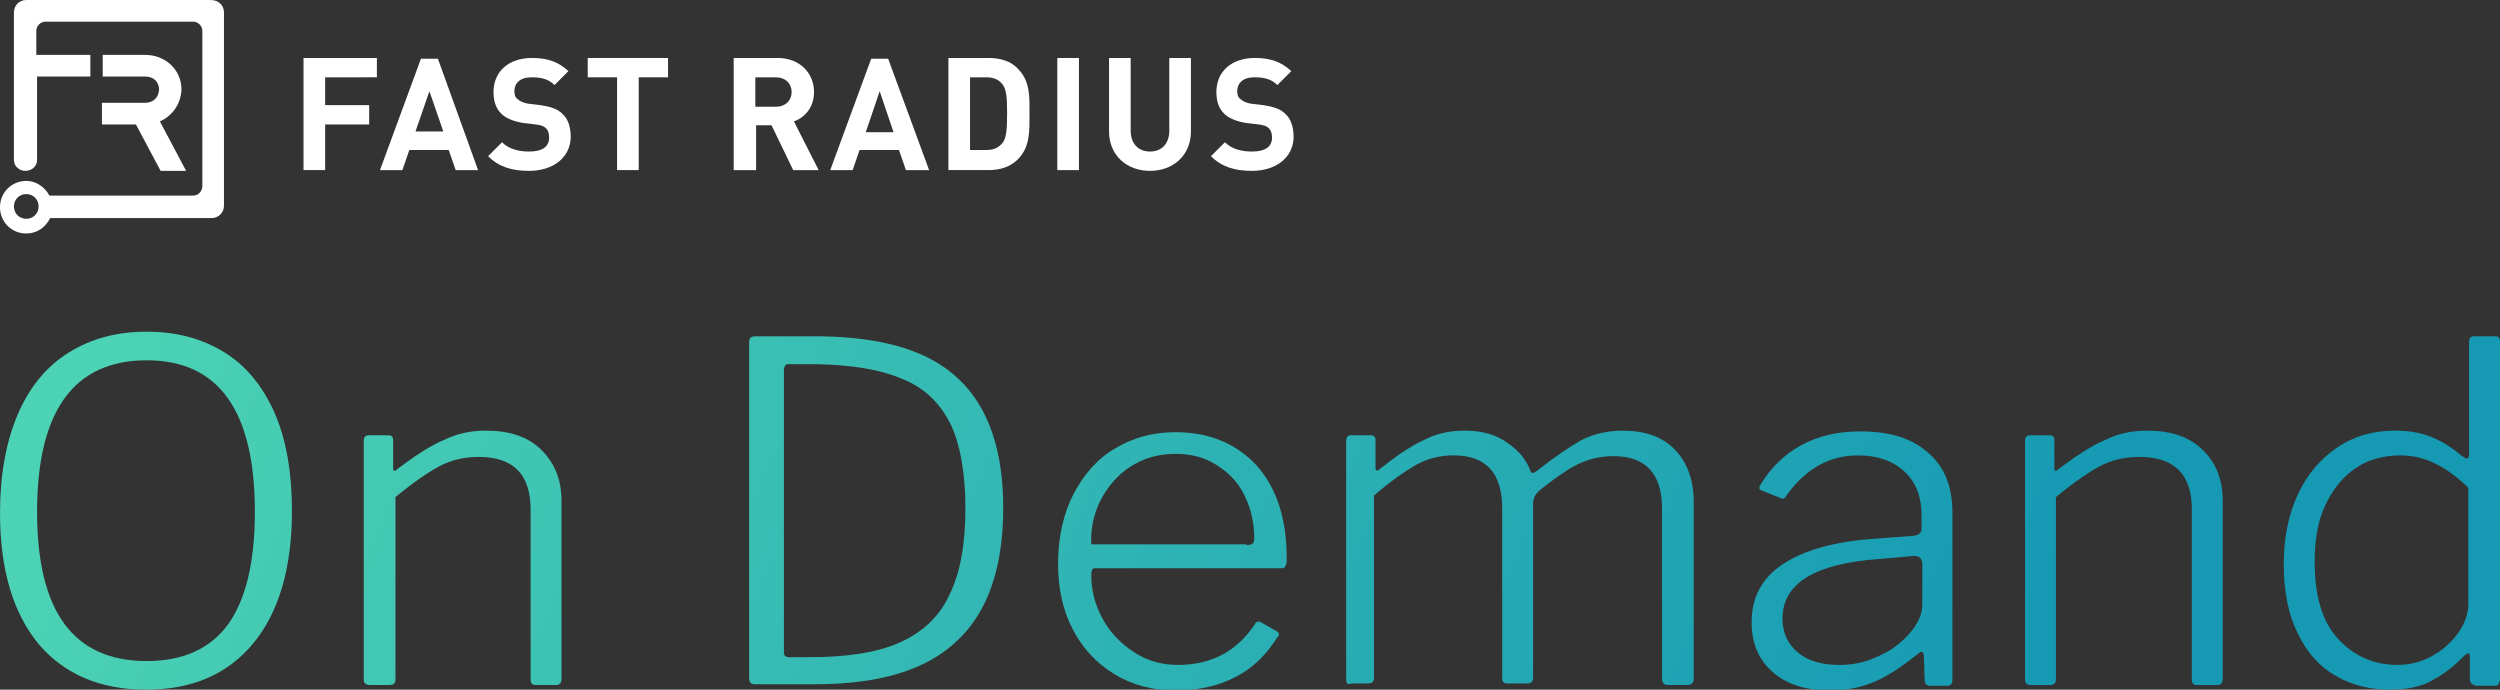 <svg xmlns="http://www.w3.org/2000/svg" xmlns:xlink="http://www.w3.org/1999/xlink" fill="none" height="48" viewBox="0 0 174 48" width="174"><rect x="0" y="0" width="174" height="48" fill="#333333" stroke="none"/><linearGradient id="a" gradientUnits="userSpaceOnUse" x1="15.345" x2="150.98" y1="4.742" y2="60.276"><stop offset="0" stop-color="#4cd2b4"></stop><stop offset=".899" stop-color="#169ab4"></stop></linearGradient><clipPath id="b"><path d="m0 0h174v48h-174z"></path></clipPath><g clip-path="url(#b)"><g fill="#fff"><path d="m22.63 5.381v1.937h3.064v1.345h-3.064v3.175h-1.505v-7.803h5.107v1.345z"></path><path d="m31.715 11.839-.484-1.399h-2.741l-.484 1.399h-1.559l2.849-7.749h1.183l2.795 7.749zm-1.828-5.489-.968 2.798h1.935z"></path><path d="m36.821 11.892c-1.183 0-2.096-.269-2.849-1.022l.968-.969c.484.484 1.183.646 1.881.646.914 0 1.398-.323 1.398-.969 0-.269-.054-.484-.215-.646-.161-.161-.323-.215-.699-.269l-.914-.108c-.645-.108-1.183-.323-1.505-.646-.376-.377-.537-.861-.537-1.507 0-1.399 1.021-2.368 2.688-2.368 1.075 0 1.828.269 2.526.915l-.968.969c-.484-.484-1.075-.538-1.613-.538-.806 0-1.183.43-1.183.969 0 .215.054.43.215.538.161.161.43.269.699.323l.914.108c.699.108 1.183.269 1.505.592.43.377.591.969.591 1.668-.054 1.453-1.29 2.314-2.903 2.314z"></path><path d="m44.454 5.381v6.457h-1.505v-6.457h-2.043v-1.345h5.59v1.345z"></path><path d="m55.205 11.839-1.505-3.121h-1.075v3.121h-1.559v-7.803h3.064c1.559 0 2.526 1.076 2.526 2.368 0 1.076-.645 1.776-1.398 2.045l1.72 3.39zm-1.183-6.457h-1.451v2.045h1.451c.645 0 1.075-.43 1.075-1.022s-.43-1.022-1.075-1.022z"></path><path d="m63.053 11.839-.484-1.399h-2.741l-.484 1.399h-1.559l2.849-7.749h1.183l2.849 7.749zm-1.828-5.489-.968 2.852h1.935z"></path><path d="m70.847 11.085c-.538.538-1.236.753-2.043.753h-2.795v-7.803h2.795c.806 0 1.559.215 2.043.753.86.861.806 1.937.806 3.121 0 1.184.054 2.314-.806 3.175zm-1.075-5.22c-.269-.323-.591-.484-1.129-.484h-1.129v5.058h1.129c.537 0 .86-.162 1.129-.484.269-.323.323-.915.323-2.099 0-1.13-.054-1.614-.323-1.991z"></path><path d="m75.094 4.036h-1.505v7.803h1.505z"></path><path d="m80.039 11.892c-1.613 0-2.849-1.076-2.849-2.744v-5.112h1.505v5.058c0 .915.537 1.453 1.344 1.453s1.344-.538 1.344-1.453v-5.058h1.505v5.112c0 1.668-1.236 2.744-2.849 2.744z"></path><path d="m87.134 11.892c-1.183 0-2.096-.269-2.849-1.022l.968-.969c.484.484 1.183.646 1.881.646.914 0 1.398-.323 1.398-.969 0-.269-.054-.484-.215-.646-.161-.161-.323-.215-.699-.269l-.914-.108c-.645-.108-1.183-.323-1.505-.646-.376-.377-.538-.861-.538-1.507 0-1.399 1.021-2.368 2.688-2.368 1.075 0 1.828.269 2.526.915l-.968.969c-.484-.484-1.075-.538-1.613-.538-.806 0-1.183.43-1.183.969 0 .215.054.43.215.538.161.161.43.269.699.323l.914.108c.699.108 1.183.269 1.505.592.43.377.591.969.591 1.668-.054 1.453-1.29 2.314-2.903 2.314z"></path><path d="m10.052 7.157h-2.956v1.507h2.365l1.72 3.229h1.774l-1.828-3.444c.86-.377 1.451-1.184 1.505-2.206 0-1.399-1.129-2.422-2.526-2.422h-2.956v1.507h2.956c.591 0 .968.377.968.915-.054.592-.43.915-1.021.915z"></path><path d="m14.675 0h-12.847c-.484 0-.86.377-.86.861v10.278c0 .43.376.753.806.753.43 0 .806-.323.806-.753v-5.812h3.709v-1.507h-3.763v-1.668c0-.323.269-.646.645-.646h10.267c.323 0 .645.269.645.646v10.816c0 .323-.269.646-.645.646h-9.998c-.323-.592-.914-1.022-1.613-1.022-1.021 0-1.828.807-1.828 1.83s.806 1.83 1.828 1.83c.753 0 1.344-.43 1.666-1.076h11.235c.484 0 .86-.377.86-.861v-13.453c0-.484-.376-.861-.914-.861zm-11.987 14.368c0 .484-.376.861-.86.861s-.86-.377-.86-.861.376-.861.86-.861.86.377.86.861z"></path></g><g fill="url(#a)"><path d="m2.688 44.825c-1.774-2.152-2.688-5.166-2.688-9.148 0-2.637.43-4.951 1.236-6.834.806-1.883 1.989-3.336 3.548-4.305s3.333-1.453 5.429-1.453c2.096 0 3.87.484 5.429 1.453 1.559.969 2.688 2.421 3.494 4.251.806 1.883 1.183 4.144 1.183 6.78 0 3.982-.914 7.049-2.688 9.202-1.774 2.152-4.247 3.229-7.472 3.229-3.171 0-5.698-1.076-7.472-3.175zm13.17-1.345c1.236-1.722 1.881-4.305 1.881-7.856 0-7.049-2.526-10.547-7.525-10.547-5.053 0-7.633 3.498-7.633 10.547 0 6.942 2.526 10.386 7.633 10.386 2.526 0 4.408-.861 5.644-2.529z"></path><path d="m25.318 47.3v-16.628c0-.215.107-.377.323-.377h1.398c.215 0 .323.108.323.323v1.937c0 .269.107.269.269.108 1.29-.969 2.365-1.668 3.279-2.045.86-.43 1.828-.646 2.903-.646 1.666 0 2.957.43 3.87 1.345s1.398 2.045 1.398 3.552v12.377c0 .269-.107.43-.376.43h-1.398c-.269 0-.376-.108-.376-.377v-11.839c0-2.421-1.183-3.659-3.601-3.659-1.021 0-1.935.215-2.741.646s-1.828 1.13-3.064 2.152v12.7c0 .269-.161.377-.43.377h-1.344c-.269 0-.43-.108-.43-.377z"></path><path d="m57.086 23.408c4.408.054 7.633 1.022 9.676 3.014 2.043 1.937 3.064 4.951 3.064 8.933 0 4.144-1.075 7.265-3.225 9.256-2.15 2.045-5.429 3.014-9.891 3.014h-4.193c-.269 0-.376-.162-.376-.43v-23.408c0-.215.107-.377.376-.377zm-2.526 2.422v19.587c0 .215.107.323.376.323h1.398c2.634 0 4.73-.323 6.289-1.022 1.559-.7 2.741-1.776 3.44-3.283.753-1.507 1.129-3.498 1.129-6.027 0-2.529-.376-4.574-1.075-5.973-.753-1.453-1.828-2.475-3.333-3.067-1.505-.646-3.44-.969-5.967-1.022h-1.989c-.161 0-.269.162-.269.484z"></path><path d="m76.76 43.103c.537.969 1.29 1.722 2.204 2.314.914.592 1.935.861 3.01.861 2.365 0 4.139-.969 5.375-2.852.054-.108.107-.162.215-.162.054 0 .161 0 .215.054l1.129.646c.054.054.108.108.108.161s-0.0.162-.108.215c-.806 1.291-1.774 2.206-2.956 2.798-1.129.592-2.526.915-4.139.915s-3.01-.377-4.247-1.13c-1.236-.753-2.204-1.776-2.903-3.121-.699-1.345-1.021-2.852-1.021-4.574 0-1.83.376-3.498 1.075-4.843s1.666-2.475 2.903-3.175c1.236-.753 2.634-1.13 4.193-1.13 2.365 0 4.247.807 5.644 2.314 1.398 1.56 2.096 3.713 2.096 6.457v.215c0 .162-.054.269-.107.377-.054.108-.161.108-.376.108h-12.901c-.161 0-.215.162-.215.484 0 1.076.269 2.099.806 3.067zm9.998-5.166c.215 0 .376-.054.43-.108.054-.054.107-.162.107-.377 0-1.022-.215-1.991-.645-2.906s-1.075-1.614-1.935-2.152c-.806-.538-1.774-.807-2.903-.807-1.236 0-2.258.323-3.171.915s-1.559 1.399-2.043 2.314c-.484.969-.699 1.991-.645 3.067h10.804z"></path><path d="m93.692 47.3v-16.628c0-.215.107-.377.323-.377h1.398c.215 0 .323.108.323.323v1.937c0 .215.107.269.269.108 1.236-.969 2.258-1.668 3.118-2.045.806-.43 1.774-.646 2.796-.646 1.236 0 2.203.269 3.01.861.806.538 1.344 1.238 1.612 1.991.054.054.108.108.108.108.054 0 .161-.054.322-.161 1.237-.969 2.258-1.668 3.118-2.152.86-.43 1.828-.646 2.849-.646 1.559 0 2.795.43 3.655 1.345s1.29 2.099 1.29 3.605v12.323c0 .269-.161.43-.43.43h-1.397c-.108 0-.215-.054-.269-.108s-.108-.162-.108-.323v-11.839c0-2.421-1.128-3.659-3.386-3.659-.914 0-1.828.215-2.634.646s-1.613 1.022-2.419 1.668c-.215.162-.322.323-.43.484-.054.162-.107.323-.107.484v12.108c0 .269-.108.43-.377.43h-1.397c-.269 0-.377-.108-.377-.377v-11.839c0-2.421-1.128-3.659-3.386-3.659-.914 0-1.774.215-2.58.646-.753.43-1.774 1.13-2.957 2.152v12.7c0 .269-.161.377-.43.377h-1.129c-.269.108-.376 0-.376-.269z"></path><path d="m130.567 47.408c-.967.43-2.042.646-3.171.646-1.72 0-3.064-.43-4.032-1.292-.967-.861-1.451-1.991-1.451-3.444 0-1.722.699-3.067 2.15-4.036s3.494-1.561 6.235-1.776l2.903-.215c.376-.054.538-.215.538-.484v-.969c0-1.238-.377-2.26-1.183-3.013-.806-.753-1.881-1.13-3.225-1.13-1.989 0-3.655.915-4.999 2.798-.054.108-.108.162-.215.215-.054 0-.161 0-.215-.054l-1.344-.538c-.108-.054-.108-.108-.108-.162 0-.108.054-.161.108-.269.699-1.13 1.613-2.045 2.795-2.691 1.183-.646 2.527-.969 4.139-.969 2.043 0 3.602.484 4.73 1.507 1.129.969 1.667 2.368 1.667 4.144v11.623c0 .269-.108.43-.376.43h-1.183c-.269 0-.376-.161-.376-.43l-.054-1.722c-.054-.161-.108-.215-.161-.215-.054 0-.162.054-.269.161-1.021.807-1.935 1.453-2.903 1.883zm2.688-8.717-2.473.215c-4.515.323-6.719 1.722-6.719 4.144 0 1.022.376 1.776 1.075 2.368s1.666.861 2.903.861c.699 0 1.451-.108 2.15-.377s1.344-.592 1.881-1.022c1.129-.915 1.72-1.883 1.72-2.798v-2.906c-.053-.323-.215-.484-.537-.484z"></path><path d="m140.942 47.3v-16.628c0-.215.107-.377.322-.377h1.398c.215 0 .322.108.322.323v1.937c0 .269.108.269.269.108 1.29-.969 2.365-1.668 3.279-2.045.86-.43 1.828-.646 2.903-.646 1.666 0 2.956.43 3.87 1.345.914.861 1.397 2.045 1.397 3.552v12.377c0 .269-.107.43-.376.43h-1.397c-.269 0-.377-.108-.377-.377v-11.839c0-2.421-1.182-3.659-3.655-3.659-1.021 0-1.935.215-2.741.646-.807.43-1.828 1.13-3.064 2.152v12.7c0 .269-.162.377-.43.377h-1.344c-.215 0-.376-.108-.376-.377z"></path><path d="m171.904 47.246v-1.507c0-.215-.054-.269-.108-.269s-.161.054-.269.161c-.645.646-1.344 1.238-2.15 1.668-.752.484-1.827.7-3.064.7-1.397 0-2.634-.323-3.763-.969-1.128-.646-1.988-1.614-2.633-2.96-.645-1.292-.968-2.906-.968-4.789 0-1.83.323-3.444.968-4.843s1.558-2.475 2.741-3.283 2.526-1.184 4.032-1.184c1.021 0 1.881.161 2.633.484.753.323 1.398.753 2.043 1.291.161.108.269.162.323.162.107 0 .161-.108.161-.377v-7.749c0-.269.107-.377.376-.377h1.451c.215 0 .323.108.323.377v23.462c0 .161-.054.269-.108.377-.053.108-.161.108-.376.108h-1.182c-.269-.054-.43-.215-.43-.484zm-2.366-14.96c-.752-.377-1.558-.592-2.472-.592-1.129 0-2.204.269-3.064.861-.914.592-1.613 1.453-2.15 2.583-.538 1.13-.753 2.475-.753 3.982 0 2.368.538 4.144 1.613 5.327 1.075 1.184 2.472 1.83 4.139 1.83.914 0 1.72-.215 2.472-.646.753-.43 1.344-.969 1.828-1.668.43-.646.645-1.292.645-1.937v-8.072c-.699-.7-1.505-1.292-2.258-1.668z"></path></g></g></svg>